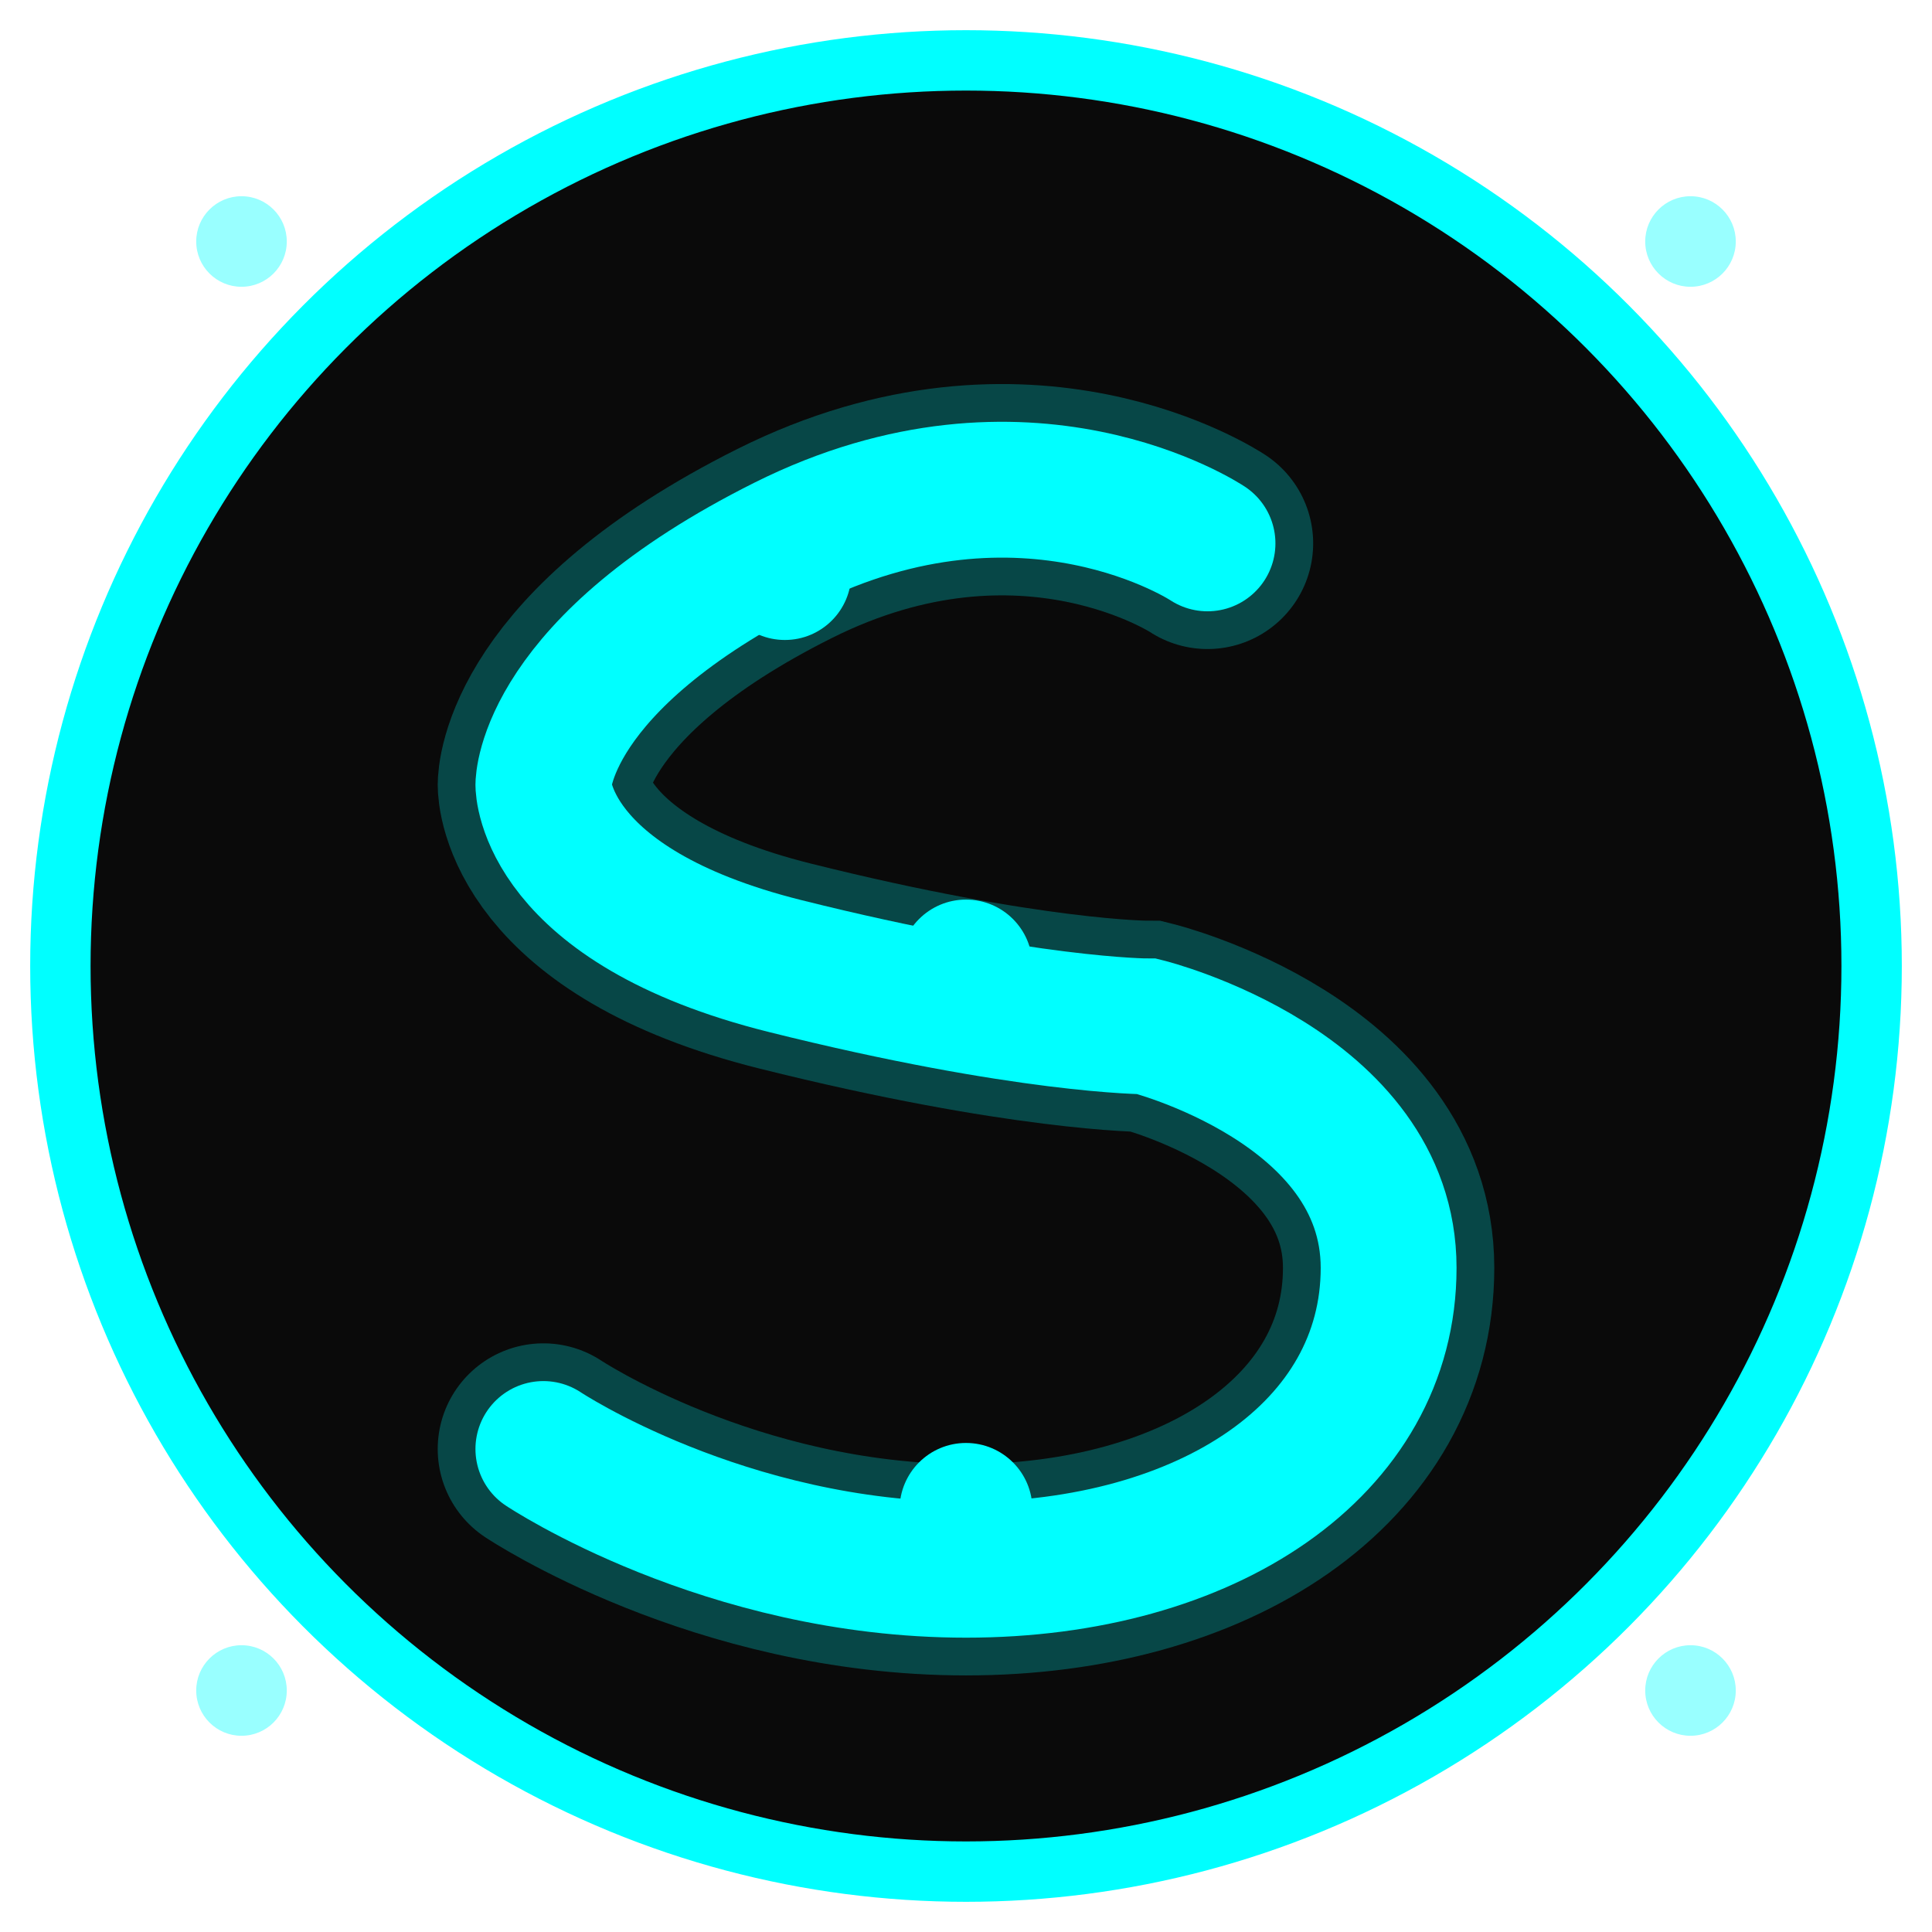 <svg width="64" height="64" viewBox="0 0 64 64" fill="none" xmlns="http://www.w3.org/2000/svg">
  <!-- Dark background circle for visibility -->
  <circle cx="32" cy="32" r="30" fill="#0a0a0a" stroke="#00ffff" stroke-width="2"/>

  <!-- Stylized "S" lettermark for SEVER -->
  <path d="M 40 18 C 40 18 34 14 26 18 C 18 22 18 26 18 26 C 18 26 18 30 26 32 C 34 34 38 34 38 34 C 38 34 46 36 46 42 C 46 48 40 52 32 52 C 24 52 18 48 18 48"
        stroke="#00ffff"
        stroke-width="4.5"
        stroke-linecap="round"
        fill="none"/>

  <!-- Inner glow effect for depth -->
  <path d="M 40 18 C 40 18 34 14 26 18 C 18 22 18 26 18 26 C 18 26 18 30 26 32 C 34 34 38 34 38 34 C 38 34 46 36 46 42 C 46 48 40 52 32 52 C 24 52 18 48 18 48"
        stroke="#00ffff"
        stroke-width="7"
        stroke-linecap="round"
        fill="none"
        opacity="0.25"/>

  <!-- Circuit nodes for tech aesthetic -->
  <circle cx="26" cy="19" r="2.2" fill="#00ffff">
    <animate attributeName="opacity" values="0.5;1;0.5" dur="2s" repeatCount="indefinite"/>
  </circle>
  <circle cx="32" cy="32" r="2.2" fill="#00ffff">
    <animate attributeName="opacity" values="0.5;1;0.5" dur="2s" begin="0.7s" repeatCount="indefinite"/>
  </circle>
  <circle cx="32" cy="50" r="2.2" fill="#00ffff">
    <animate attributeName="opacity" values="0.5;1;0.5" dur="2s" begin="1.4s" repeatCount="indefinite"/>
  </circle>

  <!-- Tech corner dots -->
  <circle cx="8" cy="8" r="1.5" fill="#00ffff" opacity="0.4"/>
  <circle cx="56" cy="8" r="1.5" fill="#00ffff" opacity="0.4"/>
  <circle cx="8" cy="56" r="1.5" fill="#00ffff" opacity="0.4"/>
  <circle cx="56" cy="56" r="1.5" fill="#00ffff" opacity="0.4"/>
</svg>